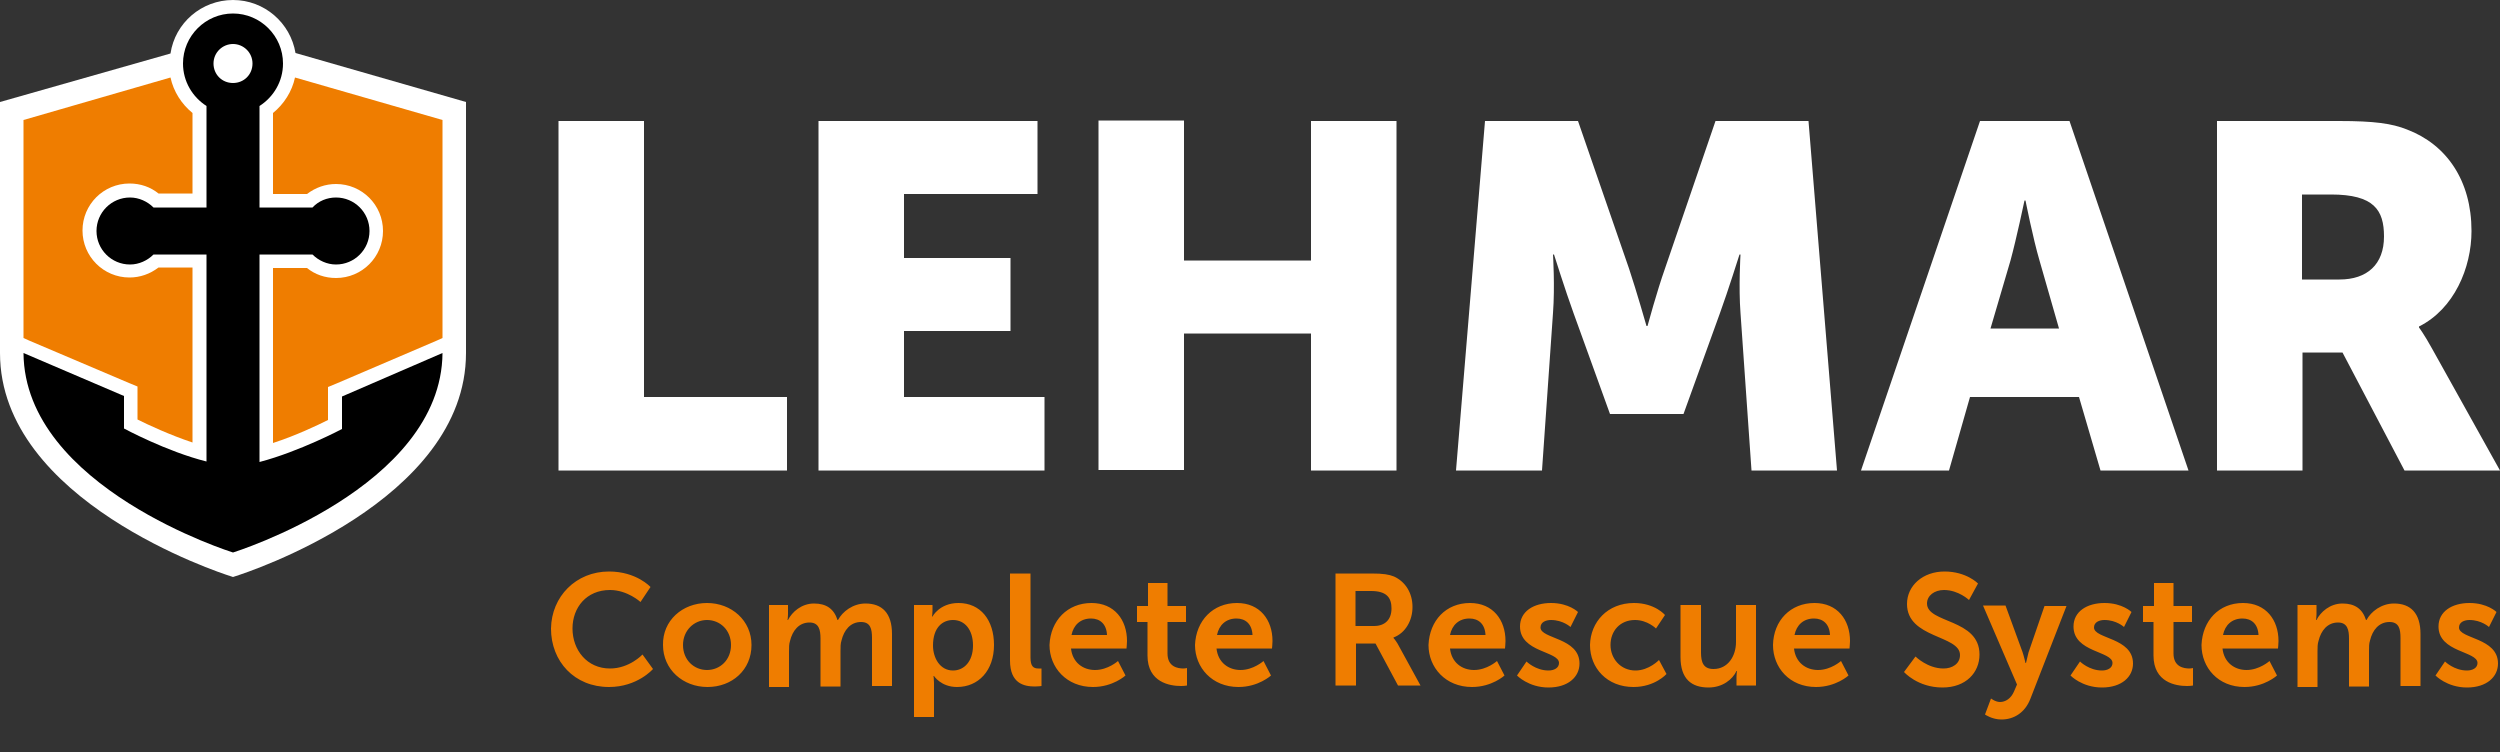 <?xml version="1.0" encoding="utf-8"?>
<!-- Generator: Adobe Illustrator 22.1.0, SVG Export Plug-In . SVG Version: 6.00 Build 0)  -->
<svg version="1.1" id="Ebene_1" xmlns="http://www.w3.org/2000/svg" xmlns:xlink="http://www.w3.org/1999/xlink" x="0px" y="0px"
	 viewBox="0 0 500 150.4" style="enable-background:new 0 0 500 150.4;" xml:space="preserve">
<rect x="0" y="0" width="500" height="150.4" fill="#333333" stroke="none"/>
<style type="text/css">
	.st0{fill:#EF7D00;}
	.st1{fill:#FFFFFF;}
</style>
<g>
	<path class="st0" d="M121.8,114.3c5.5,0,8.3,3.1,8.3,3.1l-2,3c0,0-2.6-2.4-6.1-2.4c-4.7,0-7.5,3.5-7.5,7.7c0,4.3,2.9,8,7.5,8
		c3.9,0,6.5-2.8,6.5-2.8l2.1,2.9c0,0-3.1,3.6-8.8,3.6c-6.9,0-11.6-5.1-11.6-11.7C110.3,119.3,115.2,114.3,121.8,114.3z M141.4,120.6
		c4.9,0,8.9,3.5,8.9,8.4c0,5-3.9,8.4-8.8,8.4c-4.9,0-8.9-3.5-8.9-8.4C132.5,124.1,136.5,120.6,141.4,120.6z M141.4,134
		c2.6,0,4.8-2,4.8-5c0-3-2.2-5-4.8-5c-2.6,0-4.8,2.1-4.8,5C136.6,132,138.8,134,141.4,134z M153.7,121h3.9v1.9
		c0,0.6-0.1,1.1-0.1,1.1h0.1c0.8-1.6,2.7-3.3,5.2-3.3c2.5,0,4,1.1,4.7,3.3h0.1c0.9-1.7,3-3.3,5.5-3.3c3.3,0,5.3,1.9,5.3,6.1v10.4h-4
		v-9.6c0-1.8-0.3-3.2-2.2-3.2c-2.1,0-3.4,1.6-3.9,3.7c-0.2,0.6-0.2,1.3-0.2,2.1v7.1h-4v-9.6c0-1.7-0.3-3.2-2.2-3.2
		c-2.1,0-3.4,1.6-3.9,3.7c-0.2,0.6-0.2,1.3-0.2,2.1v7.1h-4V121z M182.8,121h3.7v1.2c0,0.6-0.1,1.1-0.1,1.1h0.1c0,0,1.4-2.7,5.2-2.7
		c4.4,0,7.1,3.4,7.1,8.4c0,5.1-3.1,8.4-7.4,8.4c-3.2,0-4.6-2.2-4.6-2.2h-0.1c0,0,0.1,0.6,0.1,1.4v6.8h-4V121z M190.6,134.1
		c2.2,0,4-1.8,4-5c0-3.1-1.6-5.1-4-5.1c-2.1,0-4,1.5-4,5.1C186.6,131.6,188,134.1,190.6,134.1z M202.1,114.7h4v16.8
		c0,1.8,0.6,2.2,1.6,2.2c0.3,0,0.6,0,0.6,0v3.5c0,0-0.6,0.1-1.3,0.1c-2.2,0-5-0.6-5-5.2V114.7z M218.3,120.6c4.6,0,7.1,3.4,7.1,7.6
		c0,0.5-0.1,1.5-0.1,1.5h-11.1c0.3,2.8,2.4,4.3,4.8,4.3c2.6,0,4.6-1.8,4.6-1.8l1.5,2.9c0,0-2.5,2.3-6.5,2.3c-5.3,0-8.7-3.9-8.7-8.4
		C210.1,124.1,213.5,120.6,218.3,120.6z M221.4,127c-0.1-2.2-1.4-3.3-3.2-3.3c-2.1,0-3.5,1.3-3.9,3.3H221.4z M229.5,124.4h-2.1v-3.2
		h2.2v-4.6h3.9v4.6h3.7v3.2h-3.7v6.3c0,2.7,2.1,3,3.2,3c0.4,0,0.7-0.1,0.7-0.1v3.5c0,0-0.5,0.1-1.2,0.1c-2.2,0-6.7-0.7-6.7-6.1
		V124.4z M247.4,120.6c4.6,0,7.1,3.4,7.1,7.6c0,0.5-0.1,1.5-0.1,1.5h-11.1c0.3,2.8,2.4,4.3,4.8,4.3c2.6,0,4.6-1.8,4.6-1.8l1.5,2.9
		c0,0-2.5,2.3-6.5,2.3c-5.3,0-8.7-3.9-8.7-8.4C239.2,124.1,242.6,120.6,247.4,120.6z M250.5,127c-0.1-2.2-1.4-3.3-3.2-3.3
		c-2.1,0-3.5,1.3-3.9,3.3H250.5z M267.1,114.7h7.2c2.4,0,3.5,0.2,4.5,0.6c2.2,1,3.7,3.2,3.7,6.1c0,2.7-1.4,5.2-3.8,6.1v0.1
		c0,0,0.3,0.3,0.8,1.1l4.6,8.4h-4.5l-4.5-8.4h-3.9v8.4h-4.1V114.7z M274.8,125.2c2.2,0,3.5-1.3,3.5-3.5c0-2.1-0.9-3.5-4.1-3.5h-3.1
		v7H274.8z M294,120.6c4.6,0,7.1,3.4,7.1,7.6c0,0.5-0.1,1.5-0.1,1.5H290c0.3,2.8,2.4,4.3,4.8,4.3c2.6,0,4.6-1.8,4.6-1.8l1.5,2.9
		c0,0-2.5,2.3-6.5,2.3c-5.3,0-8.7-3.9-8.7-8.4C285.9,124.1,289.2,120.6,294,120.6z M297.1,127c-0.1-2.2-1.4-3.3-3.2-3.3
		c-2.1,0-3.5,1.3-3.9,3.3H297.1z M305.3,132.3c0,0,1.8,1.8,4.4,1.8c1.1,0,2.1-0.5,2.1-1.5c0-2.4-7.8-2.1-7.8-7.3
		c0-3,2.7-4.7,6.2-4.7c3.6,0,5.4,1.8,5.4,1.8l-1.5,3c0,0-1.5-1.4-3.9-1.4c-1,0-2.1,0.4-2.1,1.5c0,2.3,7.8,2,7.8,7.2
		c0,2.7-2.3,4.8-6.2,4.8c-4,0-6.3-2.4-6.3-2.4L305.3,132.3z M326.8,120.6c4.2,0,6.2,2.4,6.2,2.4l-1.8,2.7c0,0-1.7-1.7-4.2-1.7
		c-3,0-4.9,2.2-4.9,5c0,2.7,2,5.1,5,5.1c2.7,0,4.7-2.1,4.7-2.1l1.5,2.8c0,0-2.3,2.6-6.6,2.6c-5.3,0-8.7-3.8-8.7-8.4
		C318.1,124.4,321.5,120.6,326.8,120.6z M336.2,121h4v9.5c0,2,0.5,3.3,2.5,3.3c2.9,0,4.5-2.6,4.5-5.4V121h4v16.1h-3.9v-1.8
		c0-0.6,0.1-1.1,0.1-1.1h-0.1c-0.8,1.7-2.8,3.3-5.6,3.3c-3.4,0-5.6-1.7-5.6-6.1V121z M362.9,120.6c4.6,0,7.1,3.4,7.1,7.6
		c0,0.5-0.1,1.5-0.1,1.5h-11.1c0.3,2.8,2.4,4.3,4.8,4.3c2.6,0,4.6-1.8,4.6-1.8l1.5,2.9c0,0-2.5,2.3-6.5,2.3c-5.3,0-8.6-3.9-8.6-8.4
		C354.7,124.1,358.1,120.6,362.9,120.6z M366,127c-0.1-2.2-1.4-3.3-3.2-3.3c-2.1,0-3.5,1.3-3.9,3.3H366z M383.1,131.3
		c0,0,2.4,2.4,5.6,2.4c1.7,0,3.3-0.9,3.3-2.7c0-4-10.6-3.3-10.6-10.2c0-3.7,3.2-6.5,7.5-6.5c4.4,0,6.7,2.4,6.7,2.4l-1.8,3.3
		c0,0-2.1-2-5-2c-1.9,0-3.4,1.1-3.4,2.7c0,4,10.5,3,10.5,10.2c0,3.6-2.7,6.6-7.4,6.6c-5,0-7.7-3.1-7.7-3.1L383.1,131.3z
		 M398.2,139.7c0,0,0.9,0.7,1.8,0.7c1.1,0,2.2-0.7,2.8-2.1l0.6-1.4l-6.8-15.8h4.5l3.4,9.3c0.3,0.9,0.6,2.2,0.6,2.2h0.1
		c0,0,0.3-1.3,0.5-2.1l3.2-9.3h4.4l-7.2,18.5c-1.1,2.9-3.4,4.2-5.8,4.2c-1.9,0-3.3-1-3.3-1L398.2,139.7z M416,132.3
		c0,0,1.8,1.8,4.4,1.8c1.1,0,2.1-0.5,2.1-1.5c0-2.4-7.8-2.1-7.8-7.3c0-3,2.7-4.7,6.2-4.7c3.6,0,5.4,1.8,5.4,1.8l-1.5,3
		c0,0-1.5-1.4-3.9-1.4c-1,0-2.1,0.4-2.1,1.5c0,2.3,7.8,2,7.8,7.2c0,2.7-2.3,4.8-6.2,4.8c-4,0-6.3-2.4-6.3-2.4L416,132.3z
		 M430.7,124.4h-2.1v-3.2h2.2v-4.6h3.9v4.6h3.7v3.2h-3.7v6.3c0,2.7,2.1,3,3.2,3c0.4,0,0.7-0.1,0.7-0.1v3.5c0,0-0.5,0.1-1.2,0.1
		c-2.2,0-6.7-0.7-6.7-6.1V124.4z M448.6,120.6c4.6,0,7.1,3.4,7.1,7.6c0,0.5-0.1,1.5-0.1,1.5h-11.1c0.3,2.8,2.4,4.3,4.8,4.3
		c2.6,0,4.6-1.8,4.6-1.8l1.5,2.9c0,0-2.5,2.3-6.5,2.3c-5.3,0-8.6-3.9-8.6-8.4C440.5,124.1,443.8,120.6,448.6,120.6z M451.7,127
		c-0.1-2.2-1.4-3.3-3.2-3.3c-2.1,0-3.5,1.3-3.9,3.3H451.7z M459.4,121h3.9v1.9c0,0.6-0.1,1.1-0.1,1.1h0.1c0.8-1.6,2.7-3.3,5.2-3.3
		c2.5,0,4,1.1,4.7,3.3h0.1c0.9-1.7,3-3.3,5.5-3.3c3.3,0,5.3,1.9,5.3,6.1v10.4h-4v-9.6c0-1.8-0.3-3.2-2.2-3.2c-2.1,0-3.4,1.6-3.9,3.7
		c-0.2,0.6-0.2,1.3-0.2,2.1v7.1h-4v-9.6c0-1.7-0.3-3.2-2.2-3.2c-2.1,0-3.4,1.6-3.9,3.7c-0.2,0.6-0.2,1.3-0.2,2.1v7.1h-4V121z
		 M489,132.3c0,0,1.8,1.8,4.4,1.8c1.1,0,2.1-0.5,2.1-1.5c0-2.4-7.8-2.1-7.8-7.3c0-3,2.7-4.7,6.2-4.7c3.6,0,5.4,1.8,5.4,1.8l-1.5,3
		c0,0-1.5-1.4-3.9-1.4c-1,0-2.1,0.4-2.1,1.5c0,2.3,7.8,2,7.8,7.2c0,2.7-2.3,4.8-6.2,4.8c-4,0-6.3-2.4-6.3-2.4L489,132.3z"/>
	<path class="st1" d="M128.8,79.4h28.6v14.7h-45.7V24.2h17.1V79.4z M180.8,66.2h21.3V51.6h-21.3V38.8h26.7V24.2h-43.8v69.9h45.2
		V79.4h-28.1V66.2z M262.2,52.1h-25.4v-28h-17.1v69.9h17.1V66.7h25.4v27.4h17.1V24.2h-17.1V52.1z M343.1,24.2L333,53.7
		c-1.6,4.5-3.5,11.5-3.5,11.5h-0.2c0,0-2-7-3.5-11.5l-10.2-29.5H297l-5.8,69.9h17.2l2.2-31.5c0.4-5.3,0-11.7,0-11.7h0.2
		c0,0,2.3,7.3,3.9,11.7l7.3,20.2h14.7l7.3-20.2c1.6-4.4,3.9-11.7,3.9-11.7h0.2c0,0-0.4,6.5,0,11.7l2.2,31.5h17.1l-5.7-69.9H343.1z
		 M411.8,65.7l-3.9-13.6c-1.3-4.4-2.8-12-2.8-12h-0.2c0,0-1.6,7.6-2.8,12l-4,13.6H411.8z M413.9,24.2l23.8,69.9h-17.6l-4.3-14.7H394
		l-4.2,14.7h-17.6l23.8-69.9H413.9z M467.9,55.9c5.5,0,8.9-3,8.9-8.6c0-5.3-2-8.4-10.6-8.4h-5.8v17H467.9 M500,94.1h-19.1
		l-12.4-23.6h-8v23.6h-17.1V24.2h24.4c7.1,0,10.6,0.5,13.6,1.7c7.9,3,12.9,10.2,12.9,20.3c0,7.4-3.5,15.6-10.5,19.1v0.2
		c0,0,1,1.3,2.6,4.2L500,94.1z"/>
	<g>
		<path class="st1" d="M93.2,20.4l-34.1-9.8C58.1,4.6,52.9,0,46.6,0C40.3,0,35,4.6,34.1,10.7L0,20.4l0,50.2c0,29.6,44.1,44,46,44.6
			l0.6,0.2l0.6-0.2c1.9-0.6,46-14.9,46-44.6C93.2,70.7,93.2,20.4,93.2,20.4"/>
		<path class="st0" d="M88.5,24v43.6l-1.1,0.5l-20.1,8.6l-1.7,0.7v1.8V84c-2.2,1.1-6.4,3.1-11,4.6v-35h6.8c1.6,1.3,3.6,2,5.8,2
			c5.2,0,9.4-4.2,9.4-9.4c0-5.2-4.2-9.4-9.4-9.4c-2.1,0-4.1,0.7-5.8,2h-6.8V22.6c2.2-1.8,3.8-4.3,4.4-7.1L88.5,24z"/>
		<path class="st0" d="M4.7,24l29.4-8.5c0.6,2.8,2.2,5.3,4.4,7.1v16.1h-6.8c-1.6-1.3-3.6-2-5.8-2c-5.2,0-9.4,4.2-9.4,9.4
			c0,5.2,4.2,9.4,9.4,9.4c2.1,0,4.1-0.7,5.8-2h6.8v35c-4.5-1.5-8.8-3.5-11-4.6v-4.8v-1.8l-1.7-0.7L5.8,68.1l-1.1-0.5V24z"/>
		<path d="M46.6,8.8c2.1,0,3.9,1.7,3.9,3.9s-1.7,3.9-3.9,3.9s-3.9-1.7-3.9-3.9S44.5,8.8,46.6,8.8 M68.4,79.3v6.5
			c0,0-8.5,4.5-16.5,6.6V50.9h10.6c1.2,1.2,2.9,2,4.7,2c3.7,0,6.7-3,6.7-6.7c0-3.7-3-6.7-6.7-6.7c-1.8,0-3.5,0.7-4.7,2H51.9V21.2
			c2.8-1.8,4.7-4.9,4.7-8.5c0-5.5-4.5-10-10-10s-10,4.5-10,10c0,3.6,1.9,6.7,4.7,8.5v20.3H30.7c-1.2-1.2-2.9-2-4.7-2
			c-3.7,0-6.7,3-6.7,6.7c0,3.7,3,6.7,6.7,6.7c1.8,0,3.5-0.8,4.7-2h10.6v41.4c-8-2-16.5-6.6-16.5-6.6v-6.5L4.7,70.6
			c0.2,26.9,41.9,39.9,41.9,39.9s41.7-13,41.9-39.9L68.4,79.3z"/>
	</g>
</g>
</svg>
